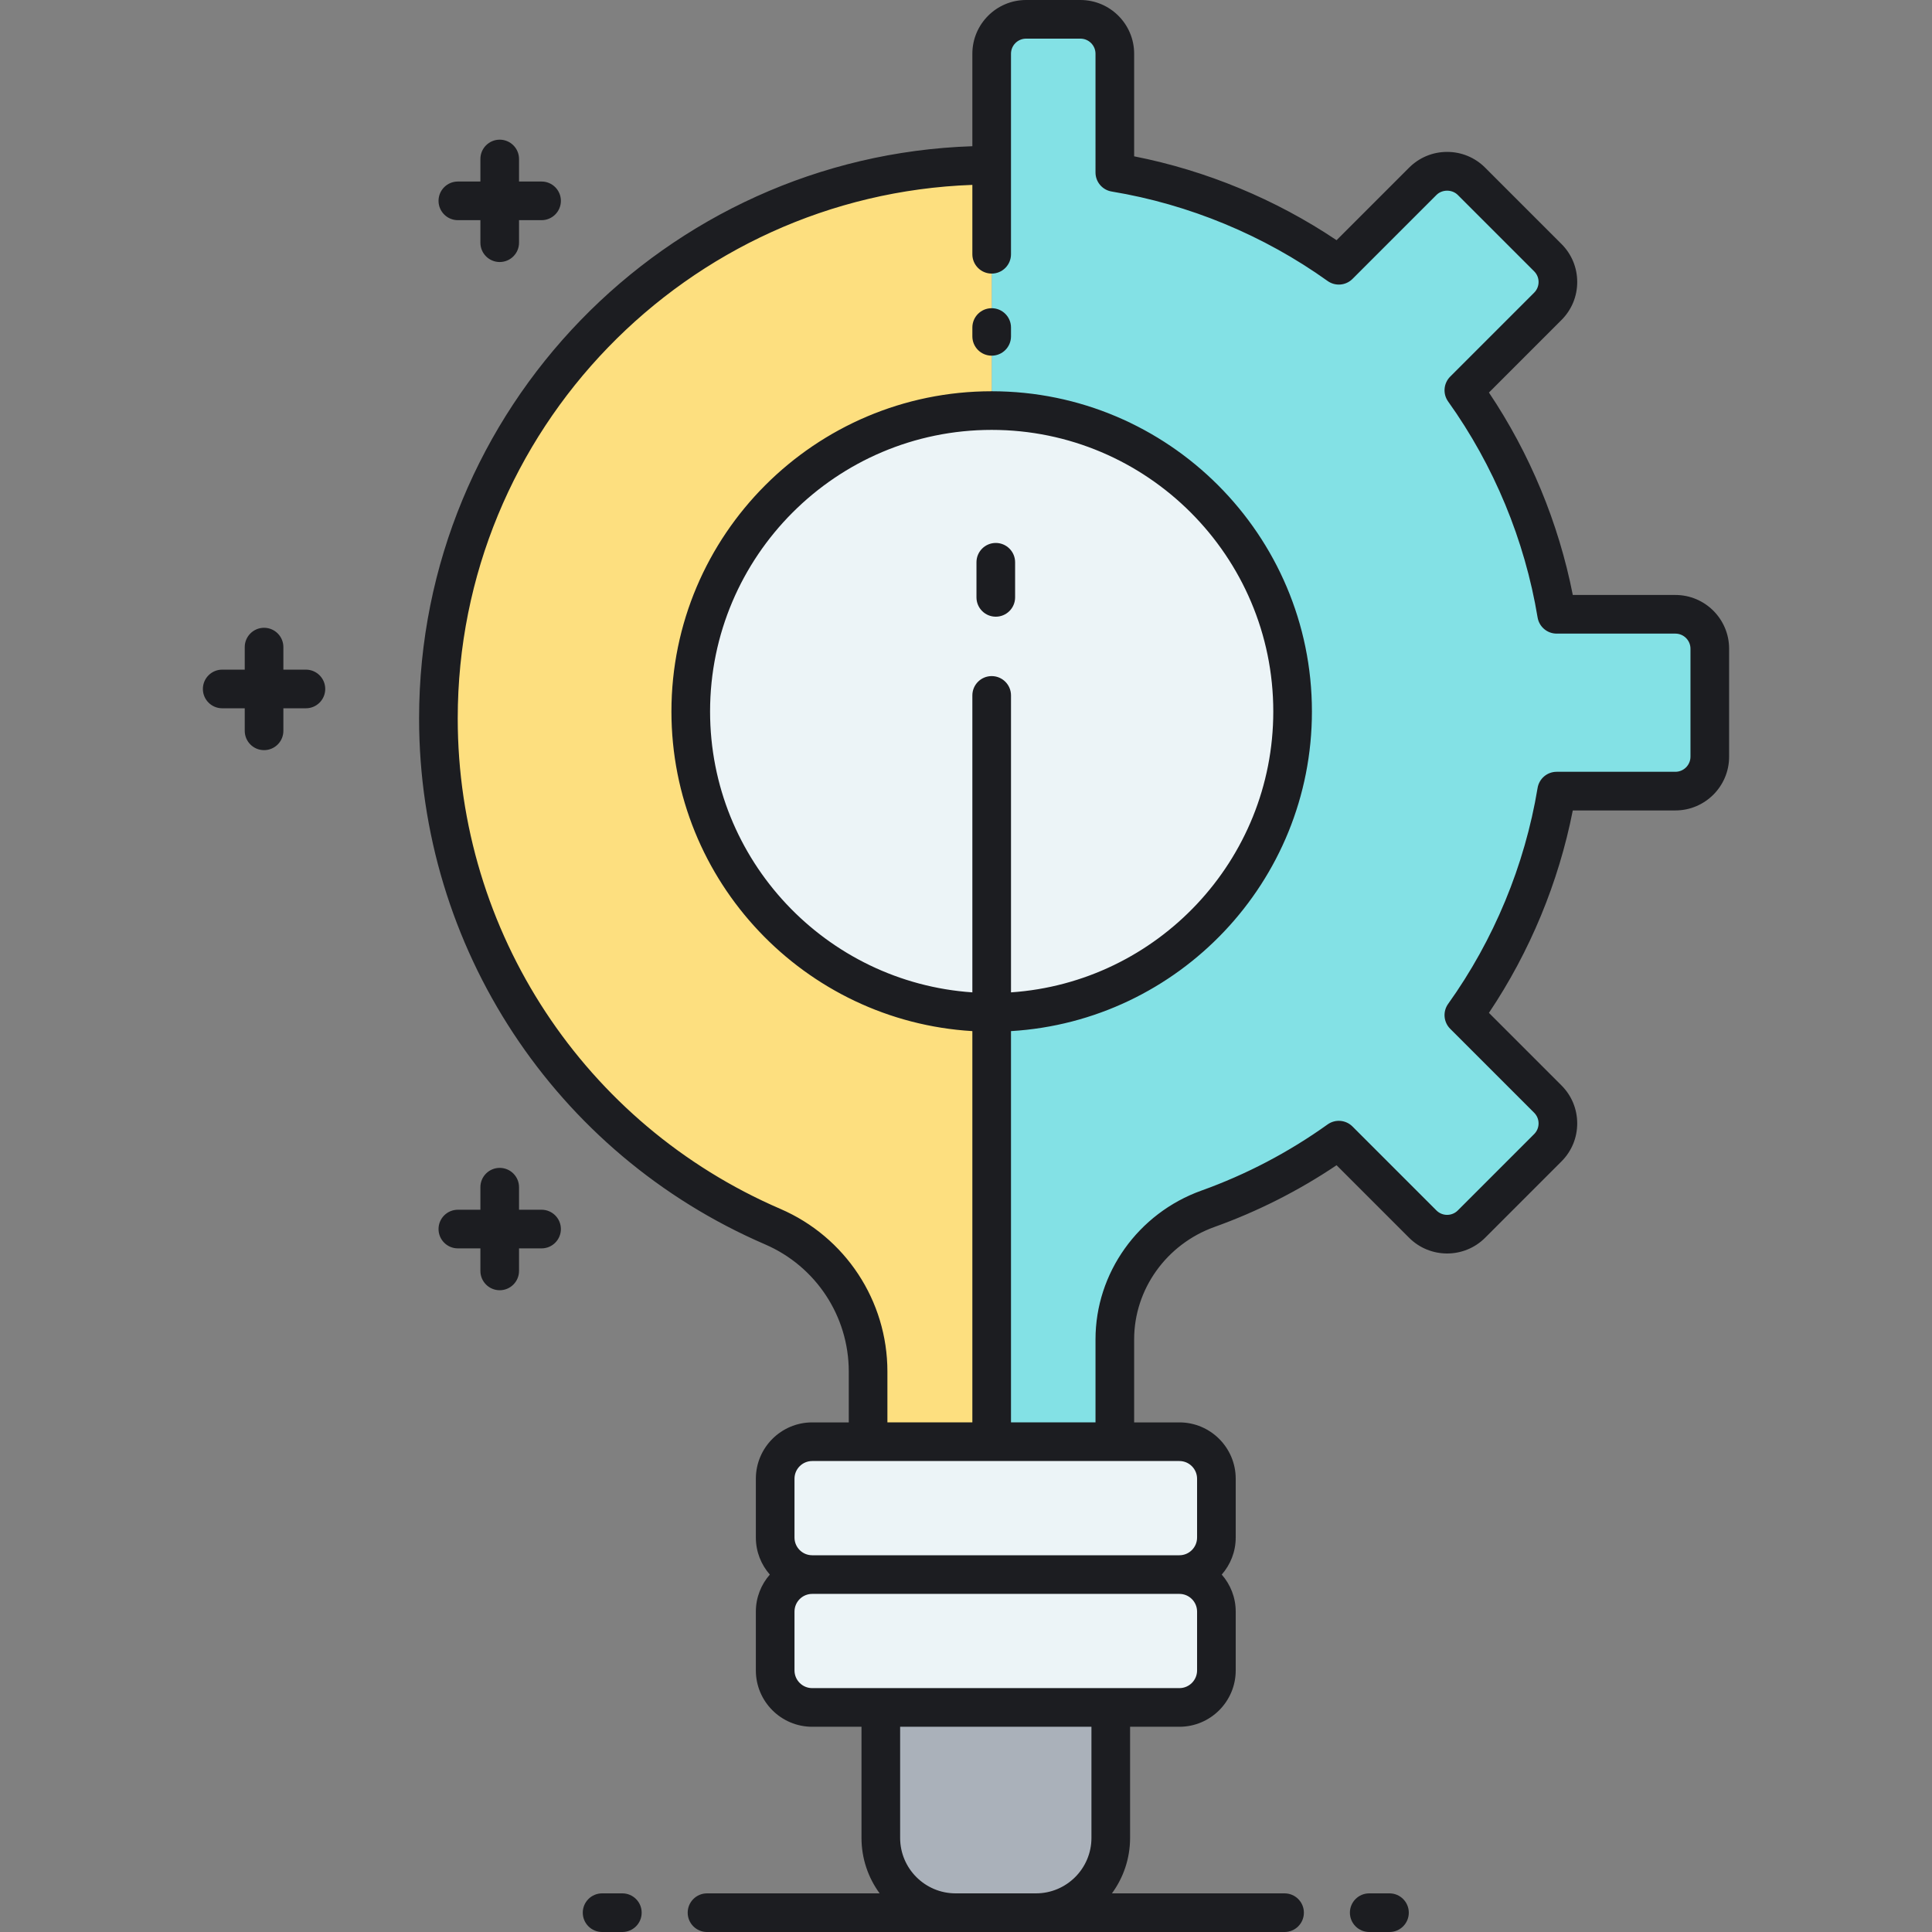 <?xml version="1.0" encoding="utf-8"?>
<!-- Generator: Adobe Illustrator 22.0.0, SVG Export Plug-In . SVG Version: 6.00 Build 0)  -->
<svg xmlns="http://www.w3.org/2000/svg" xmlns:xlink="http://www.w3.org/1999/xlink" version="1.1" id="Layer_1" x="0px" y="0px" viewBox="0 0 500 500" style="enable-background:new 0 0 500 500;" xml:space="preserve" width="512" height="512">
<rect x="0" y="0" width="500" height="500" fill="#808080" stroke="none"/>
<style type="text/css">
	.st0{fill:#83E1E5;}
	.st1{fill:#AAB1BA;}
	.st2{fill:#ECF4F7;}
	.st3{fill:#FDDF7F;}
	.st4{fill:#1C1D21;}
	.st5{fill:#FFFFFF;}
</style>
<g>
	<g>
		<path class="st2" d="M314.803,397.919v-15.226c0-5.291-4.289-9.58-9.579-9.58h-95.029c-5.291,0-9.579,4.289-9.579,9.58v15.226    c0,5.291,4.289,9.579,9.579,9.579c-5.291,0-9.579,4.289-9.579,9.579v15.226c0,5.291,4.289,9.579,9.579,9.579h95.029    c5.291,0,9.579-4.289,9.579-9.579v-15.226c0-5.291-4.289-9.579-9.579-9.579C310.514,407.499,314.803,403.21,314.803,397.919z"/>
	</g>
</g>
<g>
	<g>
		<path class="st1" d="M268.109,495h-20.8c-10.69,0-19.356-8.666-19.356-19.356v-33.76h59.511v33.76    C287.464,486.334,278.799,495,268.109,495z"/>
	</g>
</g>
<g>
	<g>
		<path class="st0" d="M442.494,195.834v-27.948c0-4.919-3.988-8.907-8.907-8.907h-30.725    c-3.535-21.358-11.928-41.075-24.017-57.972l21.729-21.729c3.478-3.478,3.478-9.118,0-12.596L380.812,46.92    c-3.478-3.478-9.118-3.478-12.596,0l-21.729,21.729c-16.897-12.089-36.614-20.482-57.972-24.017V13.907    c0-4.919-3.988-8.907-8.907-8.907h-14.057c-4.919,0-8.907,3.988-8.907,8.907v359.206h31.87v-26.495    c0-15.253,9.746-28.641,24.104-33.79c12.163-4.362,23.542-10.369,33.868-17.757l21.729,21.729c3.478,3.478,9.118,3.478,12.596,0    l19.762-19.763c3.478-3.478,3.478-9.118,0-12.596l-21.729-21.729c12.089-16.897,20.482-36.614,24.017-57.972h30.725    C438.507,204.74,442.494,200.753,442.494,195.834z"/>
	</g>
</g>
<g>
	<g>
		<path class="st3" d="M113.46,185.921c0,58.948,35.623,109.574,86.516,131.529c14.976,6.461,24.686,21.193,24.686,37.503v18.159    h31.984V42.748C177.567,42.749,113.46,106.843,113.46,185.921z"/>
	</g>
</g>
<g>
	<g>
		<circle class="st2" cx="256.645" cy="184.135" r="77.879"/>
	</g>
</g>
<path class="st4" d="M113.492,51.979c0-2.761,2.239-5,5-5h5.833v-5.833c0-2.761,2.239-5,5-5s5,2.239,5,5v5.833h5.833  c2.761,0,5,2.239,5,5s-2.239,5-5,5h-5.833v5.833c0,2.761-2.239,5-5,5s-5-2.239-5-5v-5.833h-5.833  C115.731,56.979,113.492,54.74,113.492,51.979z M140.158,313.079h-5.833v-5.833c0-2.761-2.239-5-5-5s-5,2.239-5,5v5.833h-5.833  c-2.761,0-5,2.239-5,5s2.239,5,5,5h5.833v5.833c0,2.761,2.239,5,5,5s5-2.239,5-5v-5.833h5.833c2.761,0,5-2.239,5-5  S142.919,313.079,140.158,313.079z M79.171,173.303h-5.833v-5.833c0-2.761-2.239-5-5-5s-5,2.239-5,5v5.833h-5.833  c-2.761,0-5,2.239-5,5s2.239,5,5,5h5.833v5.833c0,2.761,2.239,5,5,5s5-2.239,5-5v-5.833h5.833c2.761,0,5-2.239,5-5  S81.933,173.303,79.171,173.303z M447.494,167.885v27.949c0,7.668-6.238,13.906-13.906,13.906h-26.551  c-3.666,18.635-11.105,36.59-21.704,52.388l18.776,18.777c2.627,2.626,4.073,6.119,4.073,9.833s-1.446,7.207-4.073,9.833  l-19.762,19.763c-5.421,5.421-14.244,5.423-19.667,0l-18.776-18.776c-9.844,6.613-20.454,11.979-31.598,15.975  c-12.436,4.46-20.791,16.148-20.791,29.084v21.495h11.708c8.039,0,14.579,6.541,14.579,14.58v15.227c0,3.668-1.372,7.014-3.616,9.58  c2.244,2.565,3.616,5.912,3.616,9.58v15.226c0,8.039-6.54,14.58-14.579,14.58h-12.759v28.761c0,5.365-1.747,10.327-4.697,14.355  h44.677c2.762,0,5,2.239,5,5s-2.238,5-5,5h-64.336h-20.799h-64.336c-2.761,0-5-2.239-5-5s2.239-5,5-5h44.677  c-2.95-4.029-4.697-8.991-4.697-14.355v-28.761h-12.759c-8.039,0-14.58-6.541-14.58-14.58v-15.226c0-3.668,1.372-7.014,3.616-9.58  c-2.244-2.565-3.616-5.912-3.616-9.58v-15.227c0-8.039,6.541-14.58,14.58-14.58h9.467v-13.159c0-14.315-8.504-27.234-21.666-32.913  c-54.391-23.464-89.536-76.895-89.536-136.12c0-80.028,63.782-145.432,143.186-148.08V13.907C251.646,6.238,257.884,0,265.552,0  h14.057c7.668,0,13.907,6.238,13.907,13.907v26.55c18.636,3.667,36.591,11.106,52.388,21.705l18.777-18.777  c2.626-2.626,6.119-4.073,9.833-4.073c3.715,0,7.208,1.447,9.834,4.073l19.762,19.762c2.627,2.627,4.073,6.119,4.073,9.833  c0,3.715-1.446,7.207-4.073,9.833l-18.776,18.778c10.599,15.797,18.038,33.752,21.704,52.388h26.551  C441.256,153.979,447.494,160.217,447.494,167.885z M261.646,179.973v76.851c37.86-2.58,67.879-34.185,67.879-72.689  c0-40.186-32.693-72.879-72.879-72.879c-40.186,0-72.879,32.693-72.879,72.879c0,38.504,30.019,70.108,67.879,72.689v-76.851  c0-2.761,2.238-5,5-5S261.646,177.211,261.646,179.973z M282.465,446.884h-49.512v28.761c0,7.916,6.44,14.355,14.356,14.355h20.799  c7.916,0,14.356-6.44,14.356-14.355V446.884z M309.803,417.078c0-2.525-2.054-4.58-4.579-4.58h-95.029  c-2.525,0-4.58,2.054-4.58,4.58v15.226c0,2.525,2.054,4.58,4.58,4.58h17.759h59.512h17.759c2.525,0,4.579-2.054,4.579-4.58V417.078z   M305.224,378.113h-16.708H256.65c-0.002,0-0.003,0-0.005,0h-31.984c-0.002,0-0.003,0-0.005,0h-14.462  c-2.525,0-4.58,2.054-4.58,4.58v15.227c0,2.525,2.054,4.58,4.58,4.58h95.029c2.525,0,4.579-2.054,4.579-4.58v-15.227  C309.803,380.167,307.749,378.113,305.224,378.113z M437.494,167.885c0-2.154-1.752-3.906-3.906-3.906h-30.726  c-2.446,0-4.533-1.77-4.933-4.184c-3.313-20.02-11.319-39.342-23.15-55.879c-1.423-1.989-1.198-4.715,0.531-6.445l21.729-21.729  c0.737-0.738,1.144-1.719,1.144-2.762s-0.406-2.024-1.144-2.762l-19.762-19.762c-1.477-1.476-4.05-1.478-5.526,0l-21.729,21.729  c-1.729,1.729-4.454,1.954-6.444,0.531c-16.536-11.832-35.859-19.837-55.879-23.15c-2.413-0.4-4.184-2.487-4.184-4.933V13.907  c0-2.154-1.753-3.907-3.907-3.907h-14.057c-2.154,0-3.906,1.752-3.906,3.907v51.897c0,2.761-2.238,5-5,5s-5-2.239-5-5V47.848  c-73.888,2.644-133.186,63.56-133.186,138.073c0,55.23,32.774,105.056,83.497,126.938c16.83,7.261,27.705,23.784,27.705,42.094  v13.159h21.984V266.85c-43.379-2.596-77.879-38.695-77.879-82.715c0-45.7,37.18-82.879,82.879-82.879  c45.699,0,82.879,37.18,82.879,82.879c0,44.02-34.5,80.119-77.879,82.715v101.263h21.87v-21.495  c0-17.146,11.018-32.616,27.416-38.497c11.604-4.161,22.587-9.92,32.646-17.117c1.99-1.424,4.717-1.197,6.444,0.531l21.729,21.729  c1.524,1.524,4.004,1.523,5.526,0l19.762-19.763c0.737-0.738,1.144-1.719,1.144-2.762s-0.406-2.024-1.144-2.762l-21.729-21.729  c-1.729-1.729-1.954-4.456-0.531-6.445c11.831-16.537,19.837-35.86,23.15-55.879c0.399-2.414,2.486-4.184,4.933-4.184h30.726  c2.154,0,3.906-1.752,3.906-3.906V167.885z M256.646,79.763c-2.762,0-5,2.239-5,5v2.284c0,2.761,2.238,5,5,5s5-2.239,5-5v-2.284  C261.646,82.001,259.407,79.763,256.646,79.763z M262.709,145.515c0-2.761-2.238-5-5-5s-5,2.239-5,5v9.084c0,2.761,2.238,5,5,5  s5-2.239,5-5V145.515z M161.063,490h-5.242c-2.761,0-5,2.239-5,5s2.239,5,5,5h5.242c2.761,0,5-2.239,5-5S163.825,490,161.063,490z   M359.596,490h-5.241c-2.762,0-5,2.239-5,5s2.238,5,5,5h5.241c2.762,0,5-2.239,5-5S362.357,490,359.596,490z"/>
</svg>
